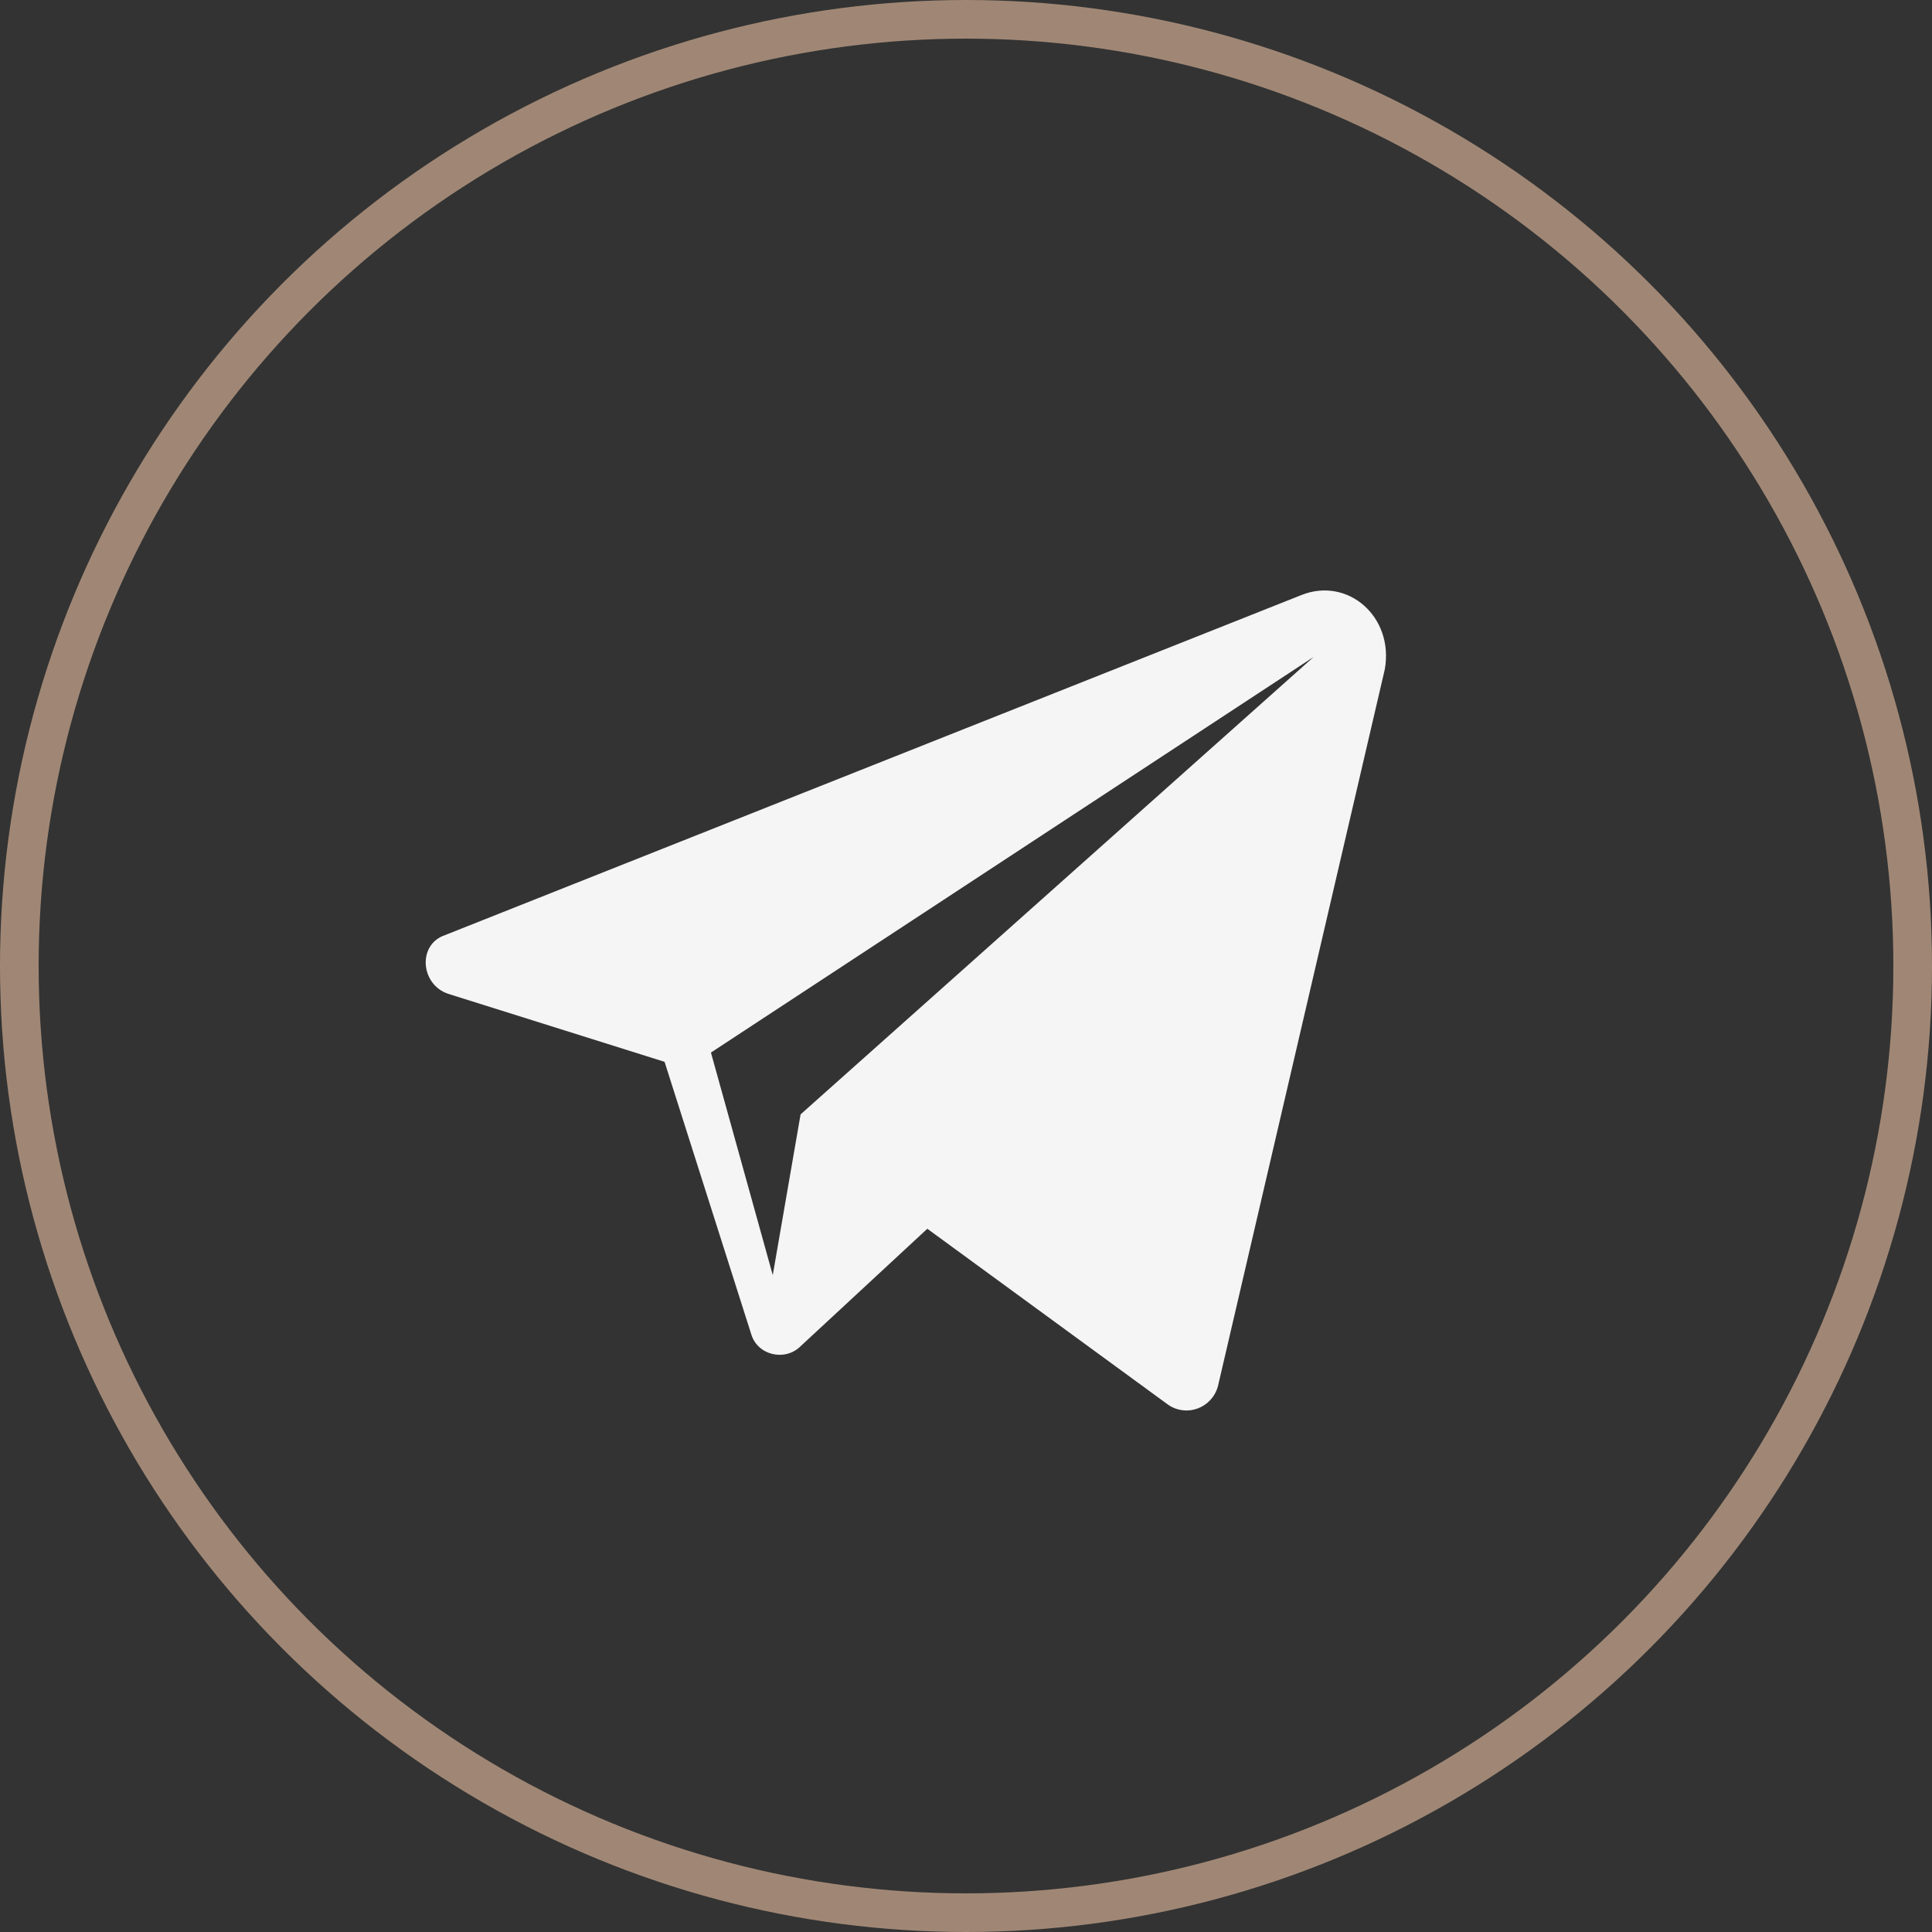 <?xml version="1.0" encoding="UTF-8"?> <svg xmlns="http://www.w3.org/2000/svg" width="50" height="50" viewBox="0 0 50 50" fill="none"><rect x="0" y="0" width="50" height="50" fill="#333333" stroke="none"/> <path d="M33.679 15.4L11.519 24.2C10.799 24.44 10.879 25.48 11.599 25.72L17.199 27.48L19.439 34.52C19.599 35.08 20.319 35.24 20.719 34.84L23.999 31.8L30.239 36.36C30.719 36.68 31.359 36.44 31.519 35.88L35.839 17.32C36.079 15.96 34.879 14.92 33.679 15.4ZM20.719 28.84L19.999 33L18.399 27.24L33.999 17L20.719 28.84Z" fill="#F5F5F5"></path> <circle cx="25" cy="25" r="24.5" stroke="#A08775"></circle> </svg> 